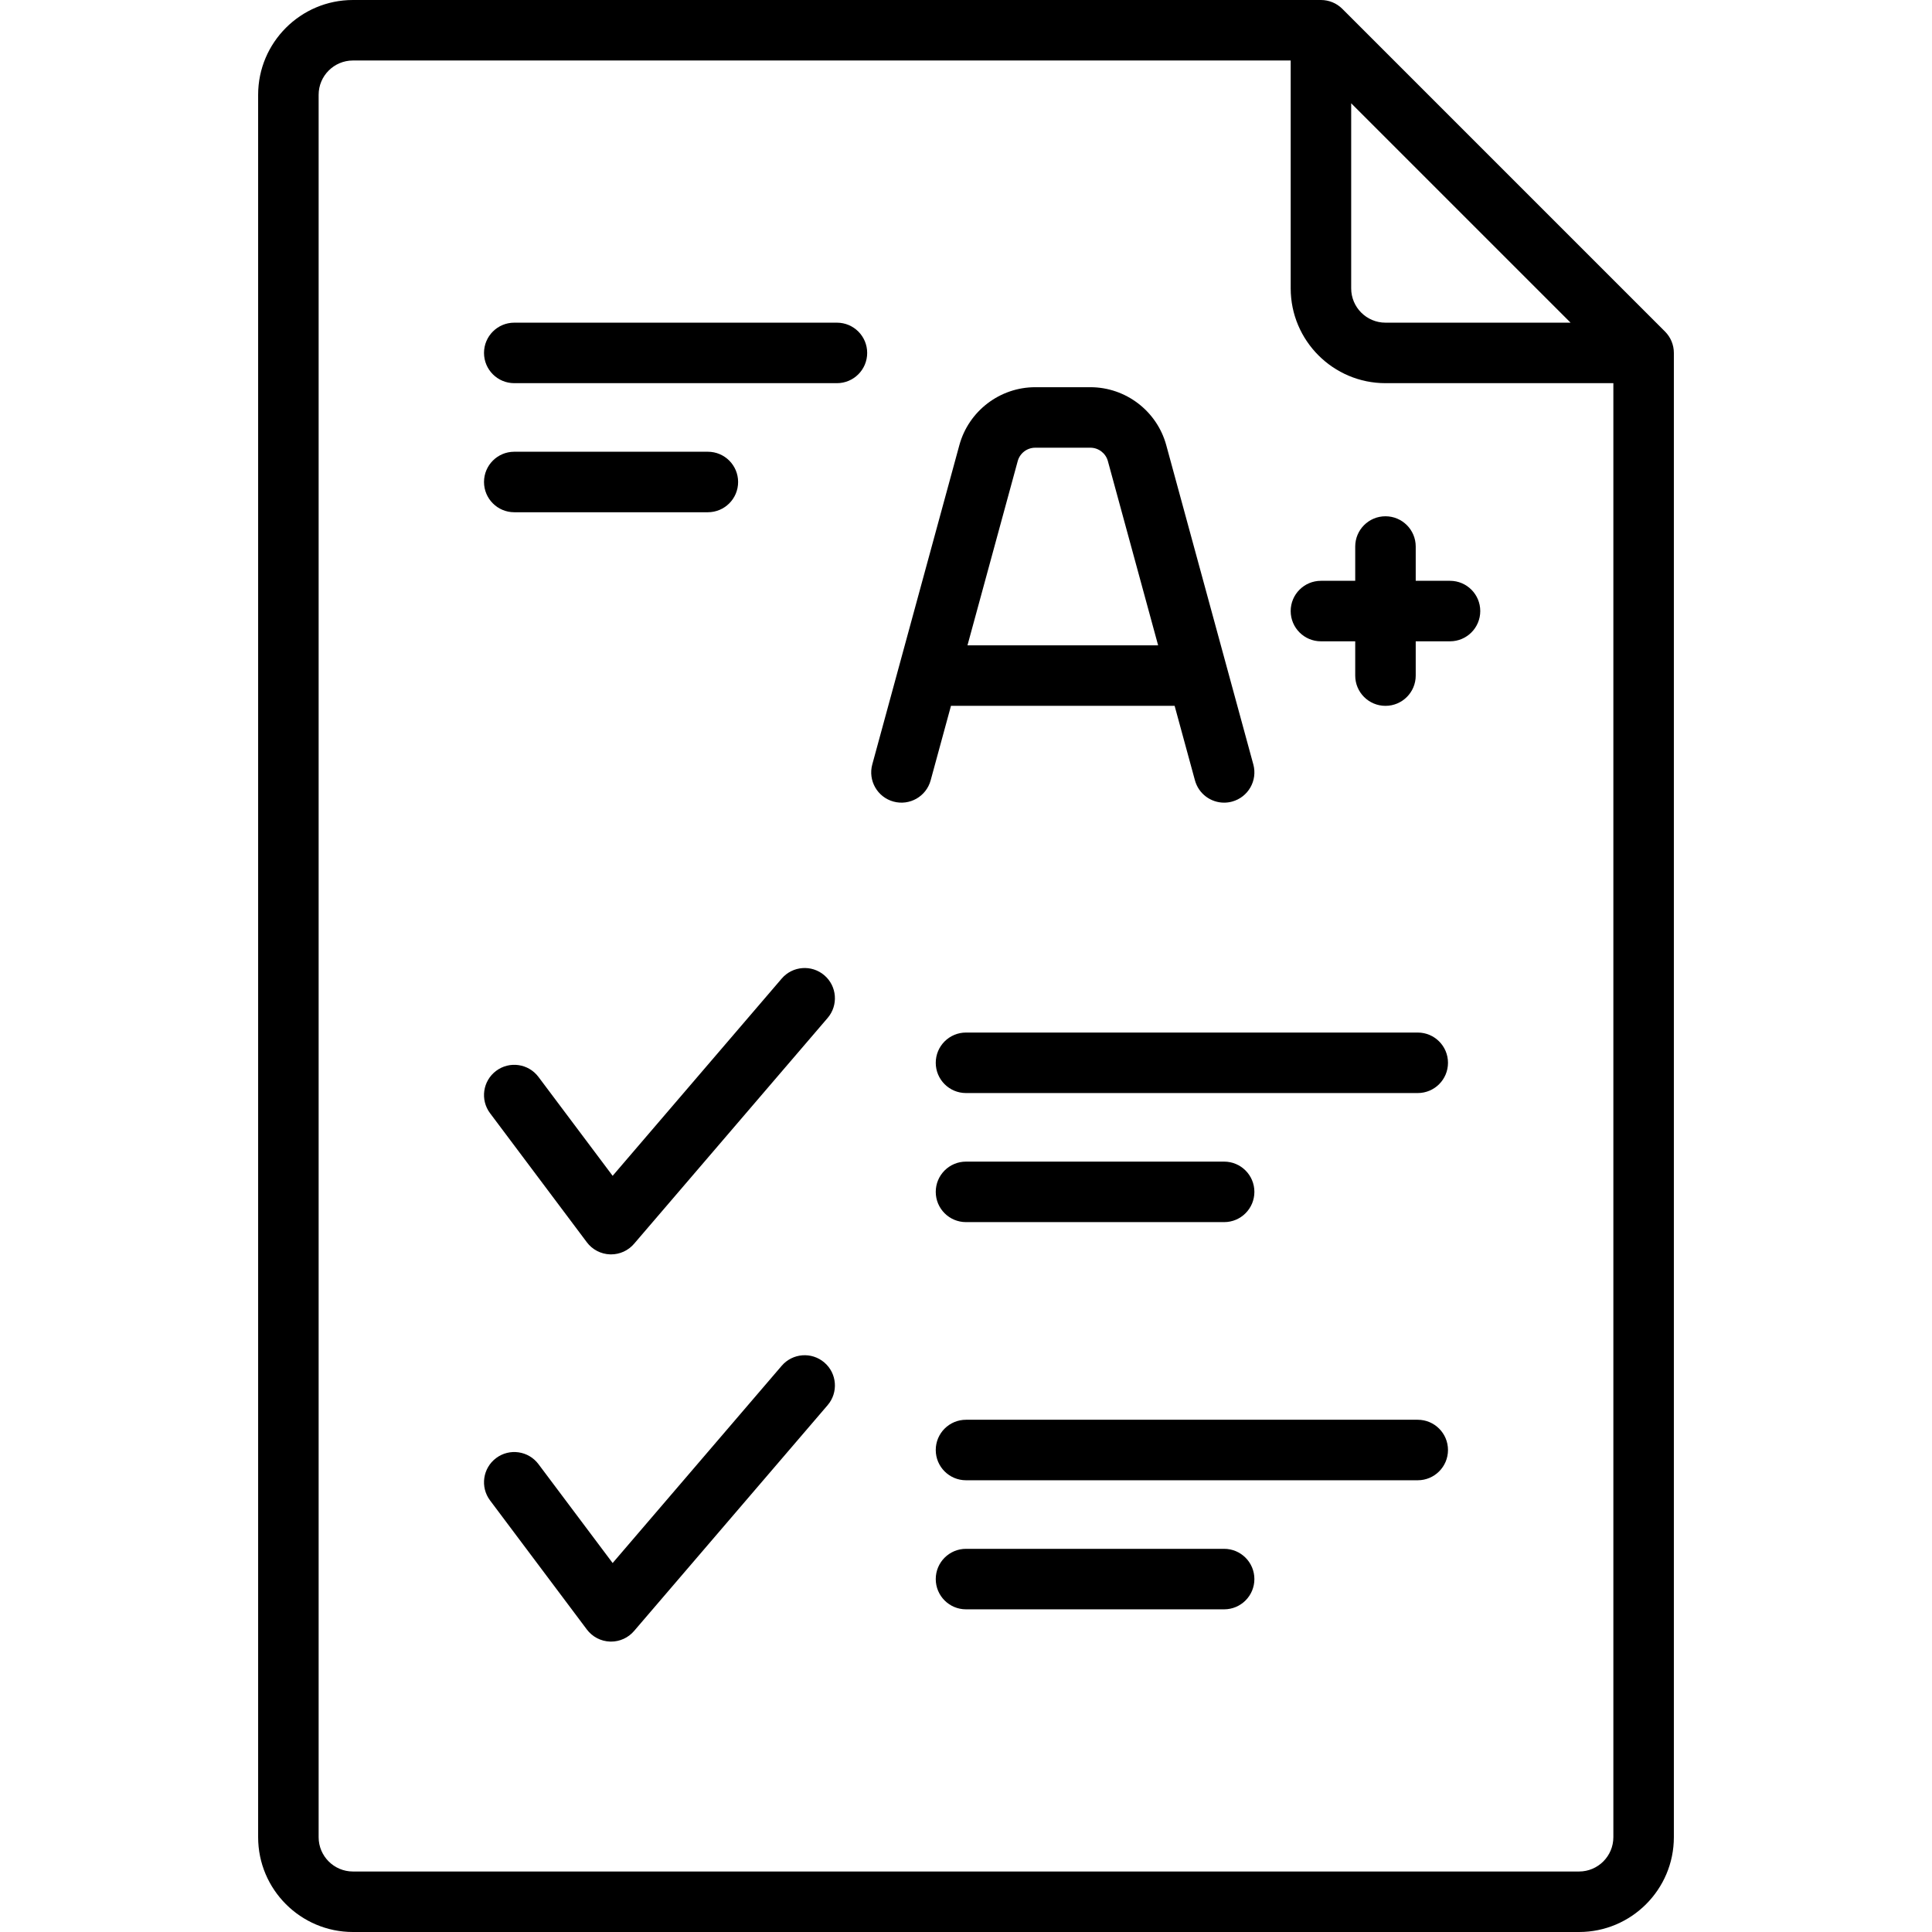 <?xml version="1.0" encoding="UTF-8"?>
<!-- Uploaded to: SVG Repo, www.svgrepo.com, Generator: SVG Repo Mixer Tools -->
<svg xmlns="http://www.w3.org/2000/svg" xmlns:xlink="http://www.w3.org/1999/xlink" fill="#000000" height="800px" width="800px" version="1.1" id="Layer_1" viewBox="0 0 512 512" xml:space="preserve">
<g>
	<g>
		<path d="M441.242,87.859L355.731,2.347C354.228,0.844,352.189,0,350.063,0H93.528C79.677,0,68.409,11.268,68.409,25.119v461.762    c0,13.851,11.268,25.119,25.119,25.119h324.944c13.851,0,25.119-11.268,25.119-25.119V93.528    C443.591,91.401,442.746,89.363,441.242,87.859z M358.079,27.37l58.141,58.141h-49.056c-5.01,0-9.086-4.076-9.086-9.086V27.37z     M427.557,486.881c0,5.01-4.076,9.086-9.086,9.086H93.528c-5.01,0-9.086-4.076-9.086-9.086V25.119c0-5.01,4.076-9.086,9.086-9.086    h248.518v60.393c0,13.851,11.268,25.119,25.119,25.119h60.393V486.881z"></path>
	</g>
</g>
<g>
	<g>
		<path d="M332.144,202.584l-23.075-84.611c-2.467-9.043-10.736-15.359-20.11-15.359h-14.611c-9.374,0-17.642,6.316-20.109,15.359    l-23.075,84.611c-1.165,4.271,1.353,8.678,5.626,9.843c4.269,1.164,8.678-1.354,9.843-5.626l5.385-19.746h59.272l5.385,19.746    c0.973,3.566,4.204,5.91,7.729,5.91c0.698,0,1.408-0.092,2.114-0.284C330.79,211.263,333.309,206.855,332.144,202.584z     M256.39,171.023l13.317-48.831c0.569-2.086,2.478-3.544,4.64-3.544h14.611c2.162,0,4.071,1.458,4.64,3.544l13.318,48.831H256.39z    "></path>
	</g>
</g>
<g>
	<g>
		<path d="M384.267,153.921h-9.086v-9.086c0-4.427-3.589-8.017-8.017-8.017c-4.427,0-8.017,3.589-8.017,8.017v9.086h-9.086    c-4.427,0-8.017,3.589-8.017,8.017s3.589,8.017,8.017,8.017h9.086v9.086c0,4.427,3.589,8.017,8.017,8.017    c4.427,0,8.017-3.589,8.017-8.017v-9.086h9.086c4.427,0,8.017-3.589,8.017-8.017S388.695,153.921,384.267,153.921z"></path>
	</g>
</g>
<g>
	<g>
		<path d="M375.716,273.637H256c-4.427,0-8.017,3.589-8.017,8.017s3.589,8.017,8.017,8.017h119.716c4.427,0,8.017-3.589,8.017-8.017    S380.143,273.637,375.716,273.637z"></path>
	</g>
</g>
<g>
	<g>
		<path d="M324.409,307.841H256c-4.427,0-8.017,3.589-8.017,8.017s3.589,8.017,8.017,8.017h68.409c4.427,0,8.017-3.589,8.017-8.017    S328.837,307.841,324.409,307.841z"></path>
	</g>
</g>
<g>
	<g>
		<path d="M218.462,258.465c-3.363-2.882-8.422-2.493-11.304,0.869l-44.804,52.27l-19.657-26.209    c-2.656-3.541-7.68-4.26-11.223-1.603c-3.542,2.656-4.26,7.681-1.603,11.223l25.653,34.205c1.459,1.945,3.722,3.123,6.153,3.202    c0.088,0.002,0.174,0.004,0.262,0.004c2.336,0,4.561-1.02,6.086-2.799l51.307-59.858    C222.212,266.407,221.823,261.346,218.462,258.465z"></path>
	</g>
</g>
<g>
	<g>
		<path d="M375.716,376.251H256c-4.427,0-8.017,3.589-8.017,8.017c0,4.427,3.589,8.017,8.017,8.017h119.716    c4.427,0,8.017-3.589,8.017-8.017C383.733,379.84,380.143,376.251,375.716,376.251z"></path>
	</g>
</g>
<g>
	<g>
		<path d="M324.409,410.455H256c-4.427,0-8.017,3.589-8.017,8.017c0,4.427,3.589,8.017,8.017,8.017h68.409    c4.427,0,8.017-3.589,8.017-8.017C332.426,414.044,328.837,410.455,324.409,410.455z"></path>
	</g>
</g>
<g>
	<g>
		<path d="M218.462,361.079c-3.363-2.882-8.422-2.493-11.304,0.869l-44.804,52.27l-19.657-26.209    c-2.656-3.541-7.68-4.26-11.223-1.603c-3.542,2.656-4.26,7.681-1.603,11.223l25.653,34.205c1.459,1.945,3.722,3.123,6.153,3.202    c0.088,0.002,0.174,0.004,0.262,0.004c2.336,0,4.561-1.02,6.086-2.799l51.307-59.858    C222.212,369.021,221.823,363.959,218.462,361.079z"></path>
	</g>
</g>
<g>
	<g>
		<path d="M221.795,85.511h-85.511c-4.427,0-8.017,3.589-8.017,8.017s3.589,8.017,8.017,8.017h85.511    c4.427,0,8.017-3.589,8.017-8.017S226.223,85.511,221.795,85.511z"></path>
	</g>
</g>
<g>
	<g>
		<path d="M187.591,119.716h-51.307c-4.427,0-8.017,3.589-8.017,8.017s3.589,8.017,8.017,8.017h51.307    c4.427,0,8.017-3.589,8.017-8.017S192.018,119.716,187.591,119.716z"></path>
	</g>
</g>
</svg>
